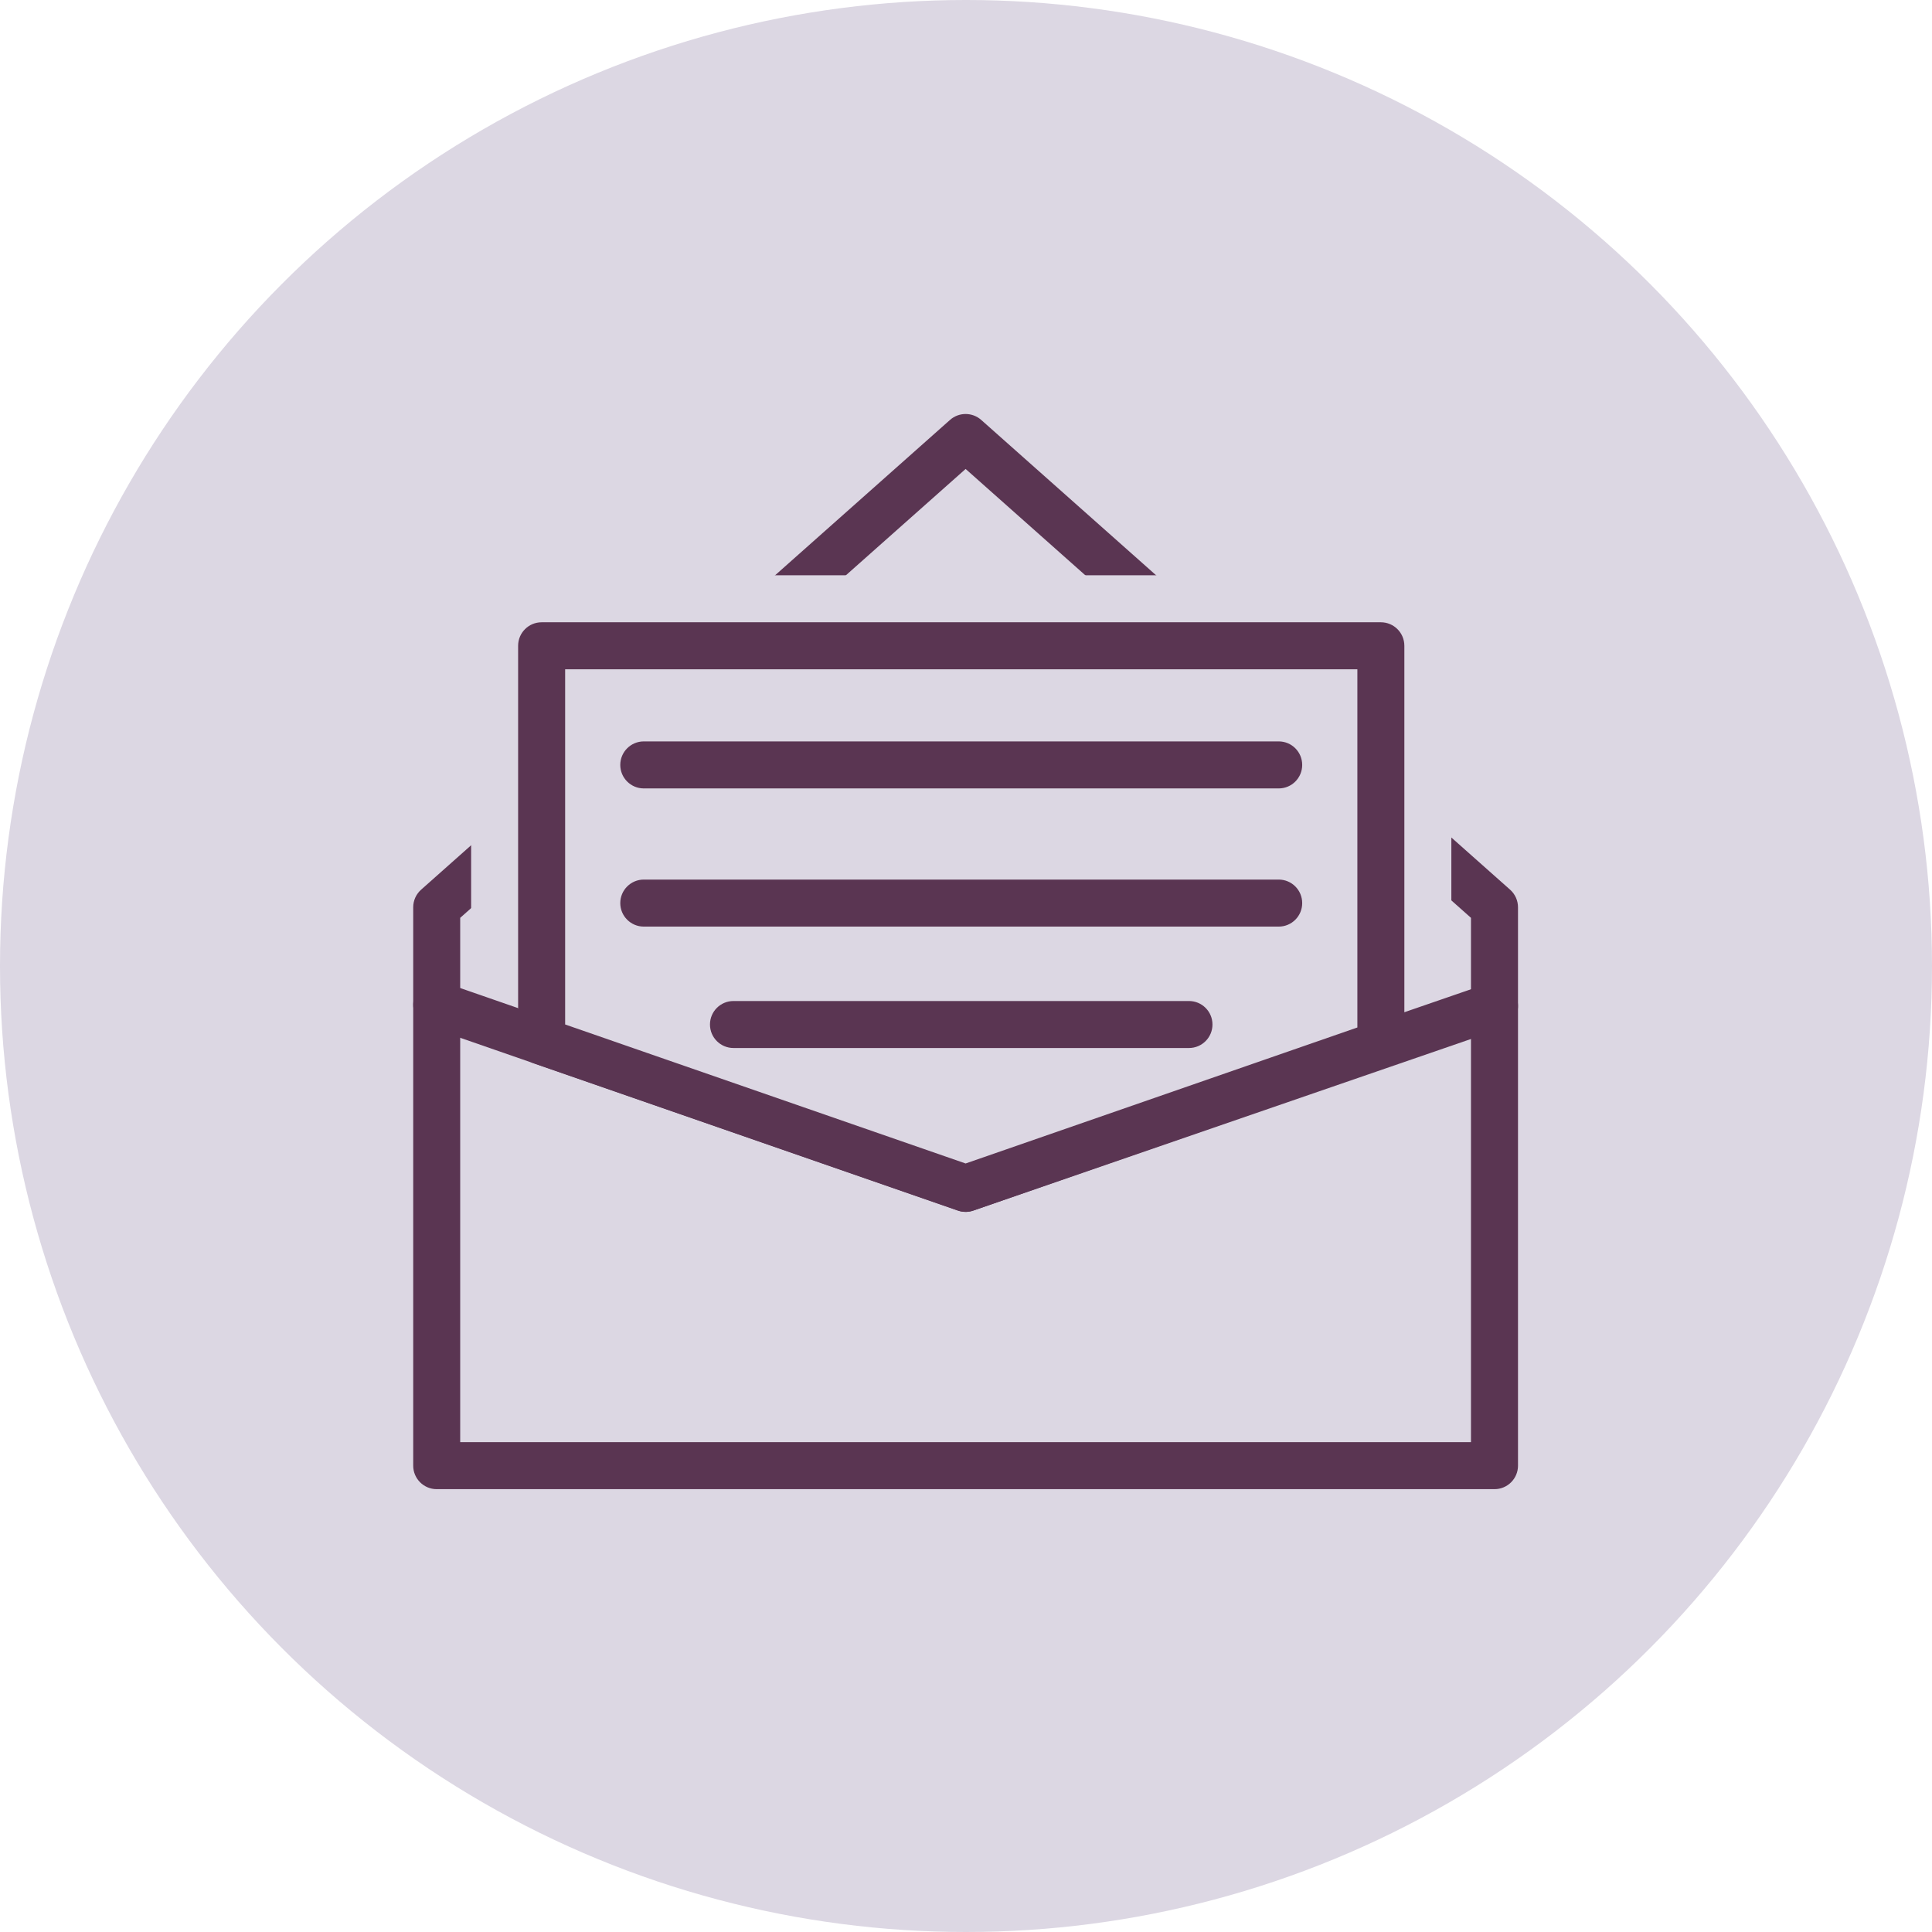 <svg width="56" height="56" viewBox="0 0 56 56" fill="none" xmlns="http://www.w3.org/2000/svg">
<circle cx="28" cy="28" r="28" fill="#DCD7E3"/>
<path d="M43.319 43.164H12.658C12.282 43.164 11.977 42.859 11.977 42.483V26.298C11.977 26.103 12.06 25.918 12.206 25.788L27.536 12.172C27.794 11.943 28.183 11.943 28.441 12.172L43.771 25.788C43.917 25.918 44 26.103 44 26.298V42.483C44 42.859 43.695 43.164 43.319 43.164ZM13.34 41.801H42.637V26.604L27.989 13.593L13.339 26.604V41.801H13.34Z" fill="#5A3552"/>
<path d="M27.989 35.126C27.913 35.126 27.838 35.114 27.765 35.088L12.435 29.767C12.079 29.644 11.891 29.255 12.015 28.9C12.138 28.545 12.525 28.355 12.882 28.48L27.99 33.724L43.096 28.516C43.453 28.393 43.84 28.581 43.963 28.937C44.085 29.293 43.896 29.681 43.541 29.804L28.211 35.089C28.139 35.114 28.064 35.127 27.989 35.127V35.126Z" fill="#5A3552"/>
<path d="M40.025 16.674H15.699C14.571 16.674 13.656 17.589 13.656 18.718V27.18L15.018 29.222L15.699 30.18L27.989 34.445L40.025 30.267L42.068 27.268V18.718C42.068 17.589 41.154 16.674 40.025 16.674Z" fill="#DCD7E3"/>
<path d="M27.989 35.127C27.913 35.127 27.838 35.114 27.765 35.089L15.476 30.823C15.202 30.728 15.018 30.47 15.018 30.18V18.718C15.018 18.342 15.323 18.037 15.7 18.037H40.025C40.401 18.037 40.706 18.342 40.706 18.718V30.267C40.706 30.557 40.523 30.815 40.248 30.91L28.212 35.089C28.14 35.114 28.064 35.127 27.989 35.127ZM16.381 29.695L27.989 33.724L39.344 29.782V19.4H16.381V29.695V29.695Z" fill="#5A3552"/>
<path d="M37.064 22.853H18.661C18.285 22.853 17.979 22.548 17.979 22.172C17.979 21.795 18.285 21.49 18.661 21.49H37.064C37.441 21.49 37.745 21.795 37.745 22.172C37.745 22.548 37.441 22.853 37.064 22.853Z" fill="#5A3552"/>
<path d="M37.064 26.858H18.661C18.285 26.858 17.979 26.553 17.979 26.177C17.979 25.8 18.285 25.495 18.661 25.495H37.064C37.441 25.495 37.745 25.8 37.745 26.177C37.745 26.553 37.441 26.858 37.064 26.858Z" fill="#5A3552"/>
<path d="M34.463 30.377H21.261C20.884 30.377 20.579 30.072 20.579 29.696C20.579 29.319 20.884 29.015 21.261 29.015H34.463C34.839 29.015 35.144 29.319 35.144 29.696C35.144 30.072 34.839 30.377 34.463 30.377H34.463Z" fill="#5A3552"/>
</svg>

